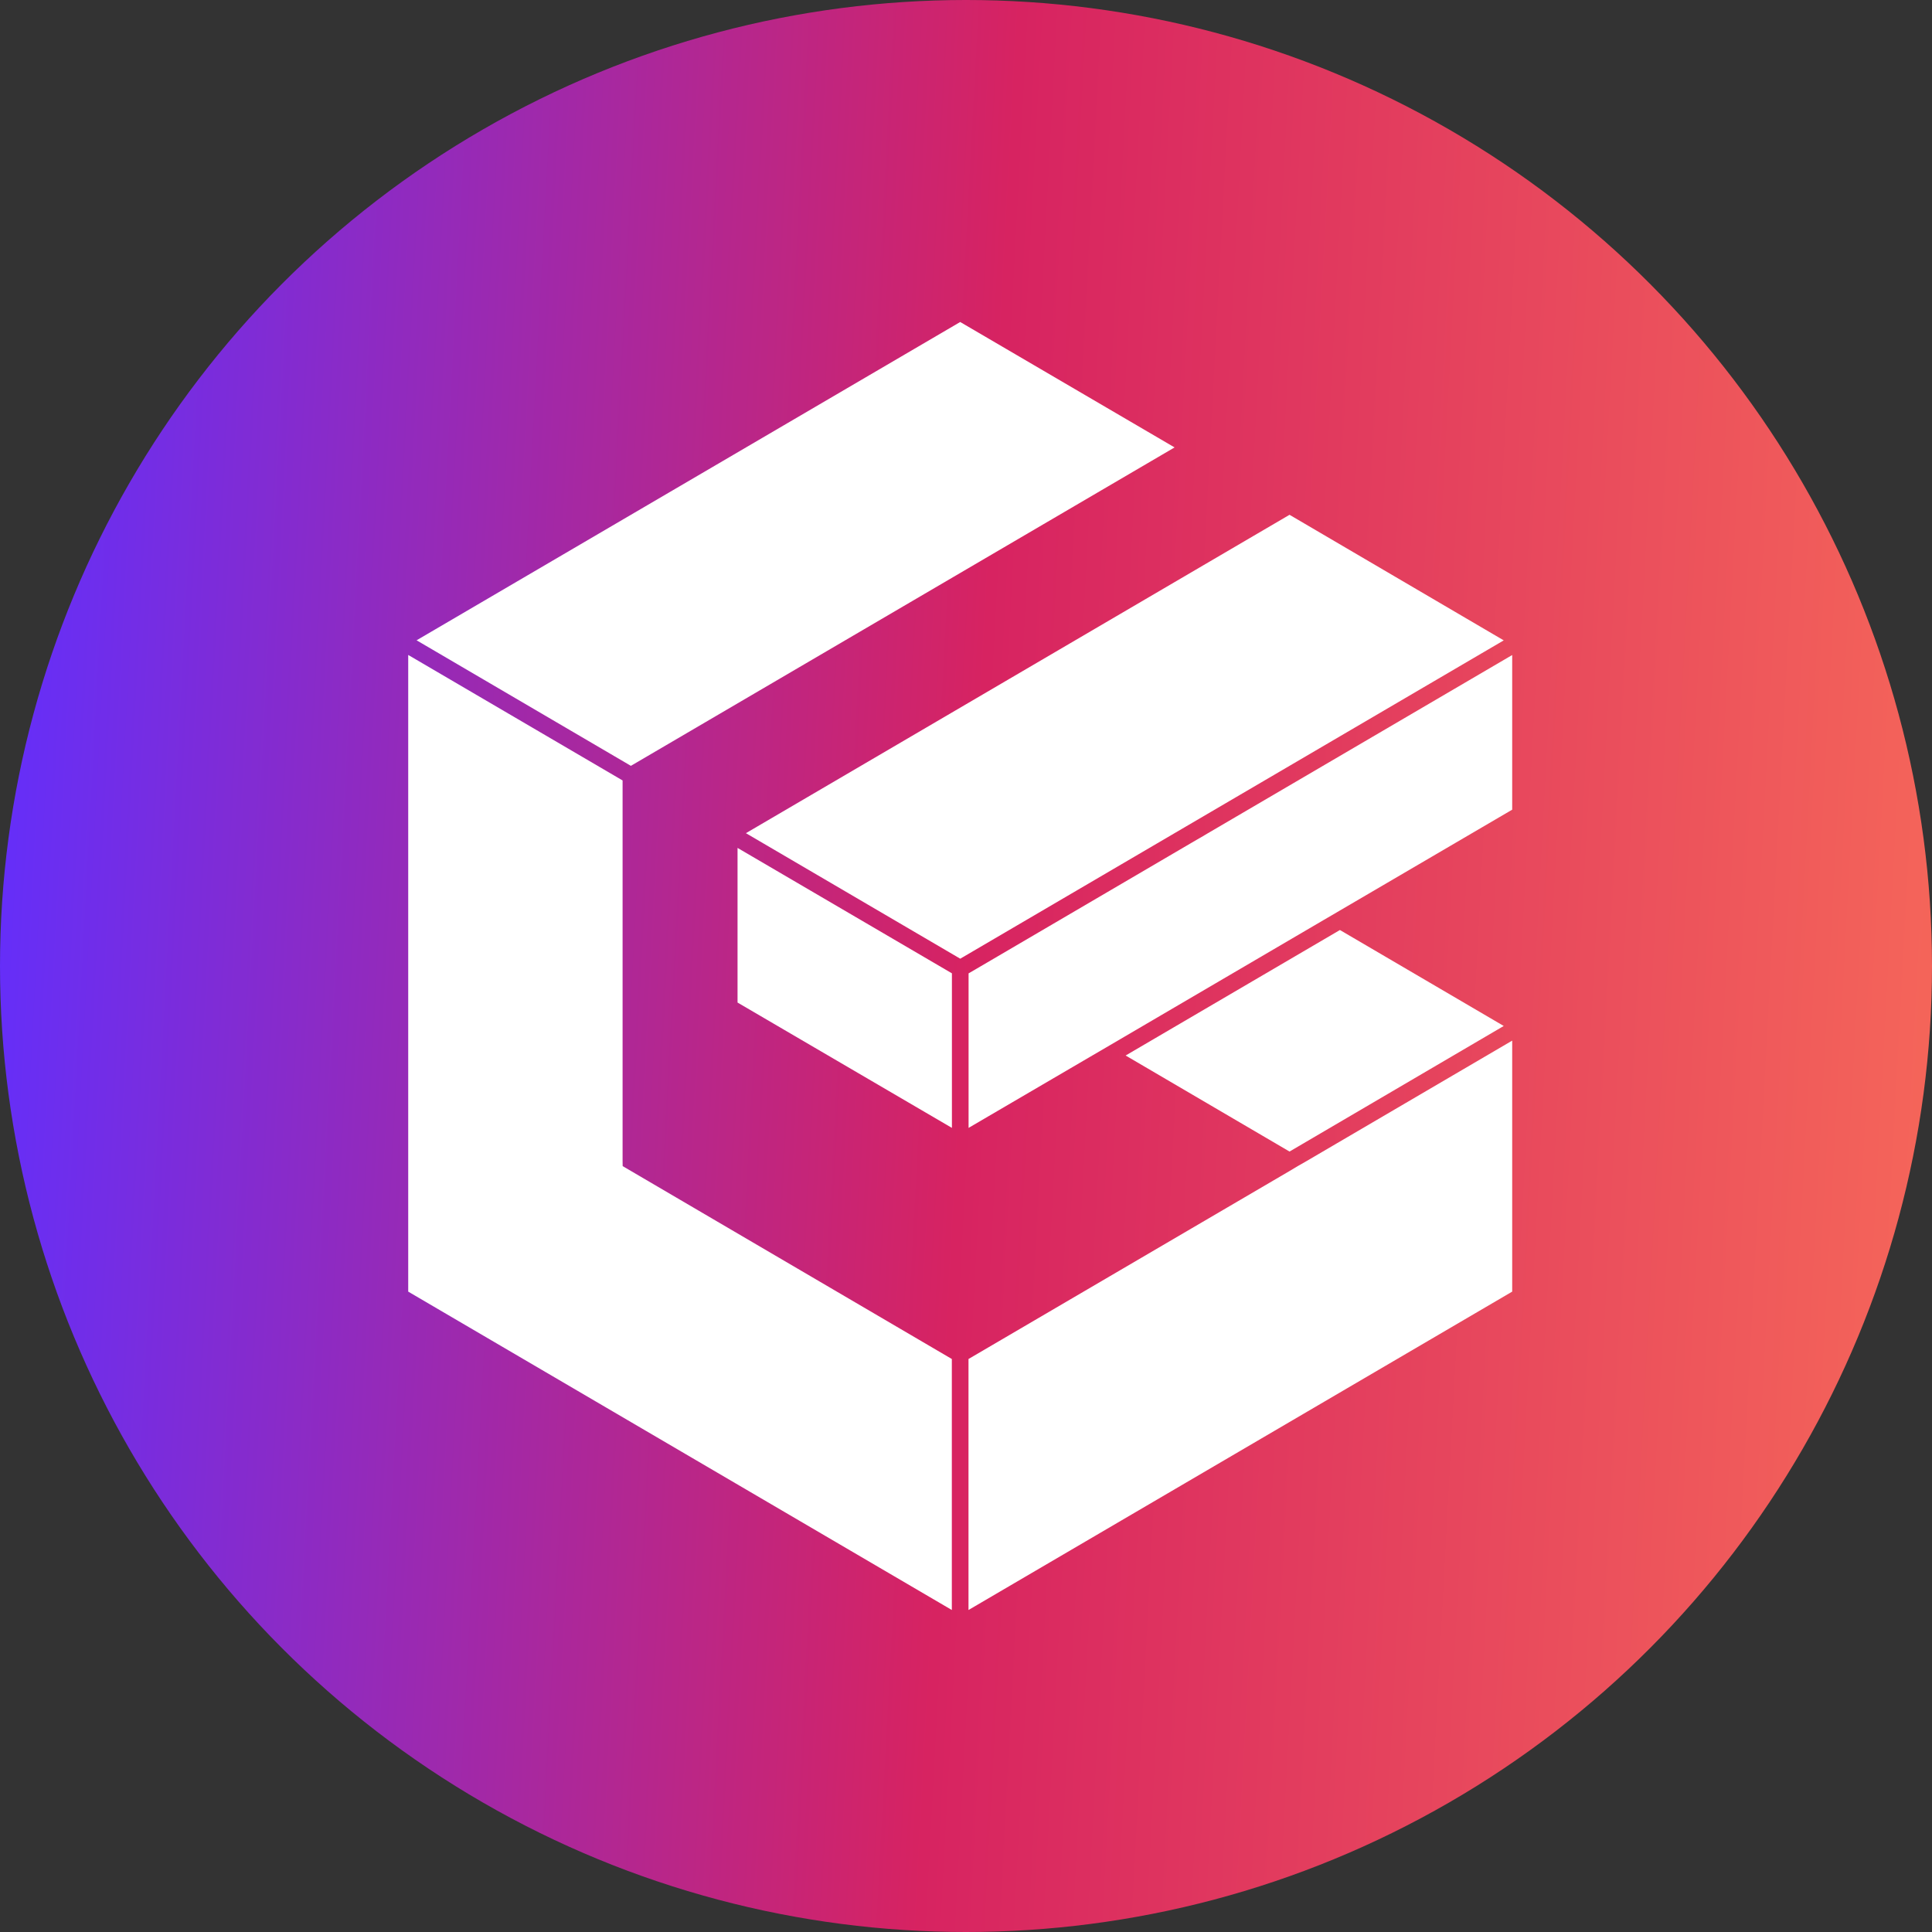 <svg width="24" height="24" viewBox="0 0 24 24" fill="none" xmlns="http://www.w3.org/2000/svg">
<rect x="0" y="0" width="24" height="24" fill="#333333" stroke="none"/>
<circle cx="12" cy="12" r="12" fill="url(#paint0_linear_46429_2447)"/>
<path d="M18.68 12.745L16.645 11.553L13.983 13.112L16.019 14.305L18.68 12.745Z" fill="white"/>
<path d="M18.68 7.955L16.019 6.395L9.266 10.35L11.928 11.909H11.929L18.68 7.955Z" fill="white"/>
<path d="M7.734 14.424V9.695L5.071 8.136V16.045L11.824 20V16.882L7.735 14.486L7.734 14.424Z" fill="white"/>
<path d="M7.838 9.513L14.591 5.558L11.928 4L5.175 7.954L7.838 9.514L7.838 9.513Z" fill="white"/>
<path d="M18.785 12.927L16.226 14.426L16.121 14.486L16.019 14.547L12.031 16.882V20L18.785 16.045V12.927Z" fill="white"/>
<path d="M15.006 10.35L14.903 10.411H14.902L14.799 10.471L12.136 12.031L12.033 12.091H12.032V14.011L13.569 13.112L13.672 13.052H13.672L16.439 11.431L16.542 11.371L16.646 11.31L18.785 10.058V8.137L15.006 10.35Z" fill="white"/>
<path d="M9.162 10.533V12.454L11.825 14.011V12.091L9.162 10.533Z" fill="white"/>
<defs>
<linearGradient id="paint0_linear_46429_2447" x1="-8.66183e-09" y1="1.636" x2="25.12" y2="2.975" gradientUnits="userSpaceOnUse">
<stop stop-color="#602FFF"/>
<stop offset="0.5" stop-color="#D72361"/>
<stop offset="1" stop-color="#F66859"/>
</linearGradient>
</defs>
</svg>
